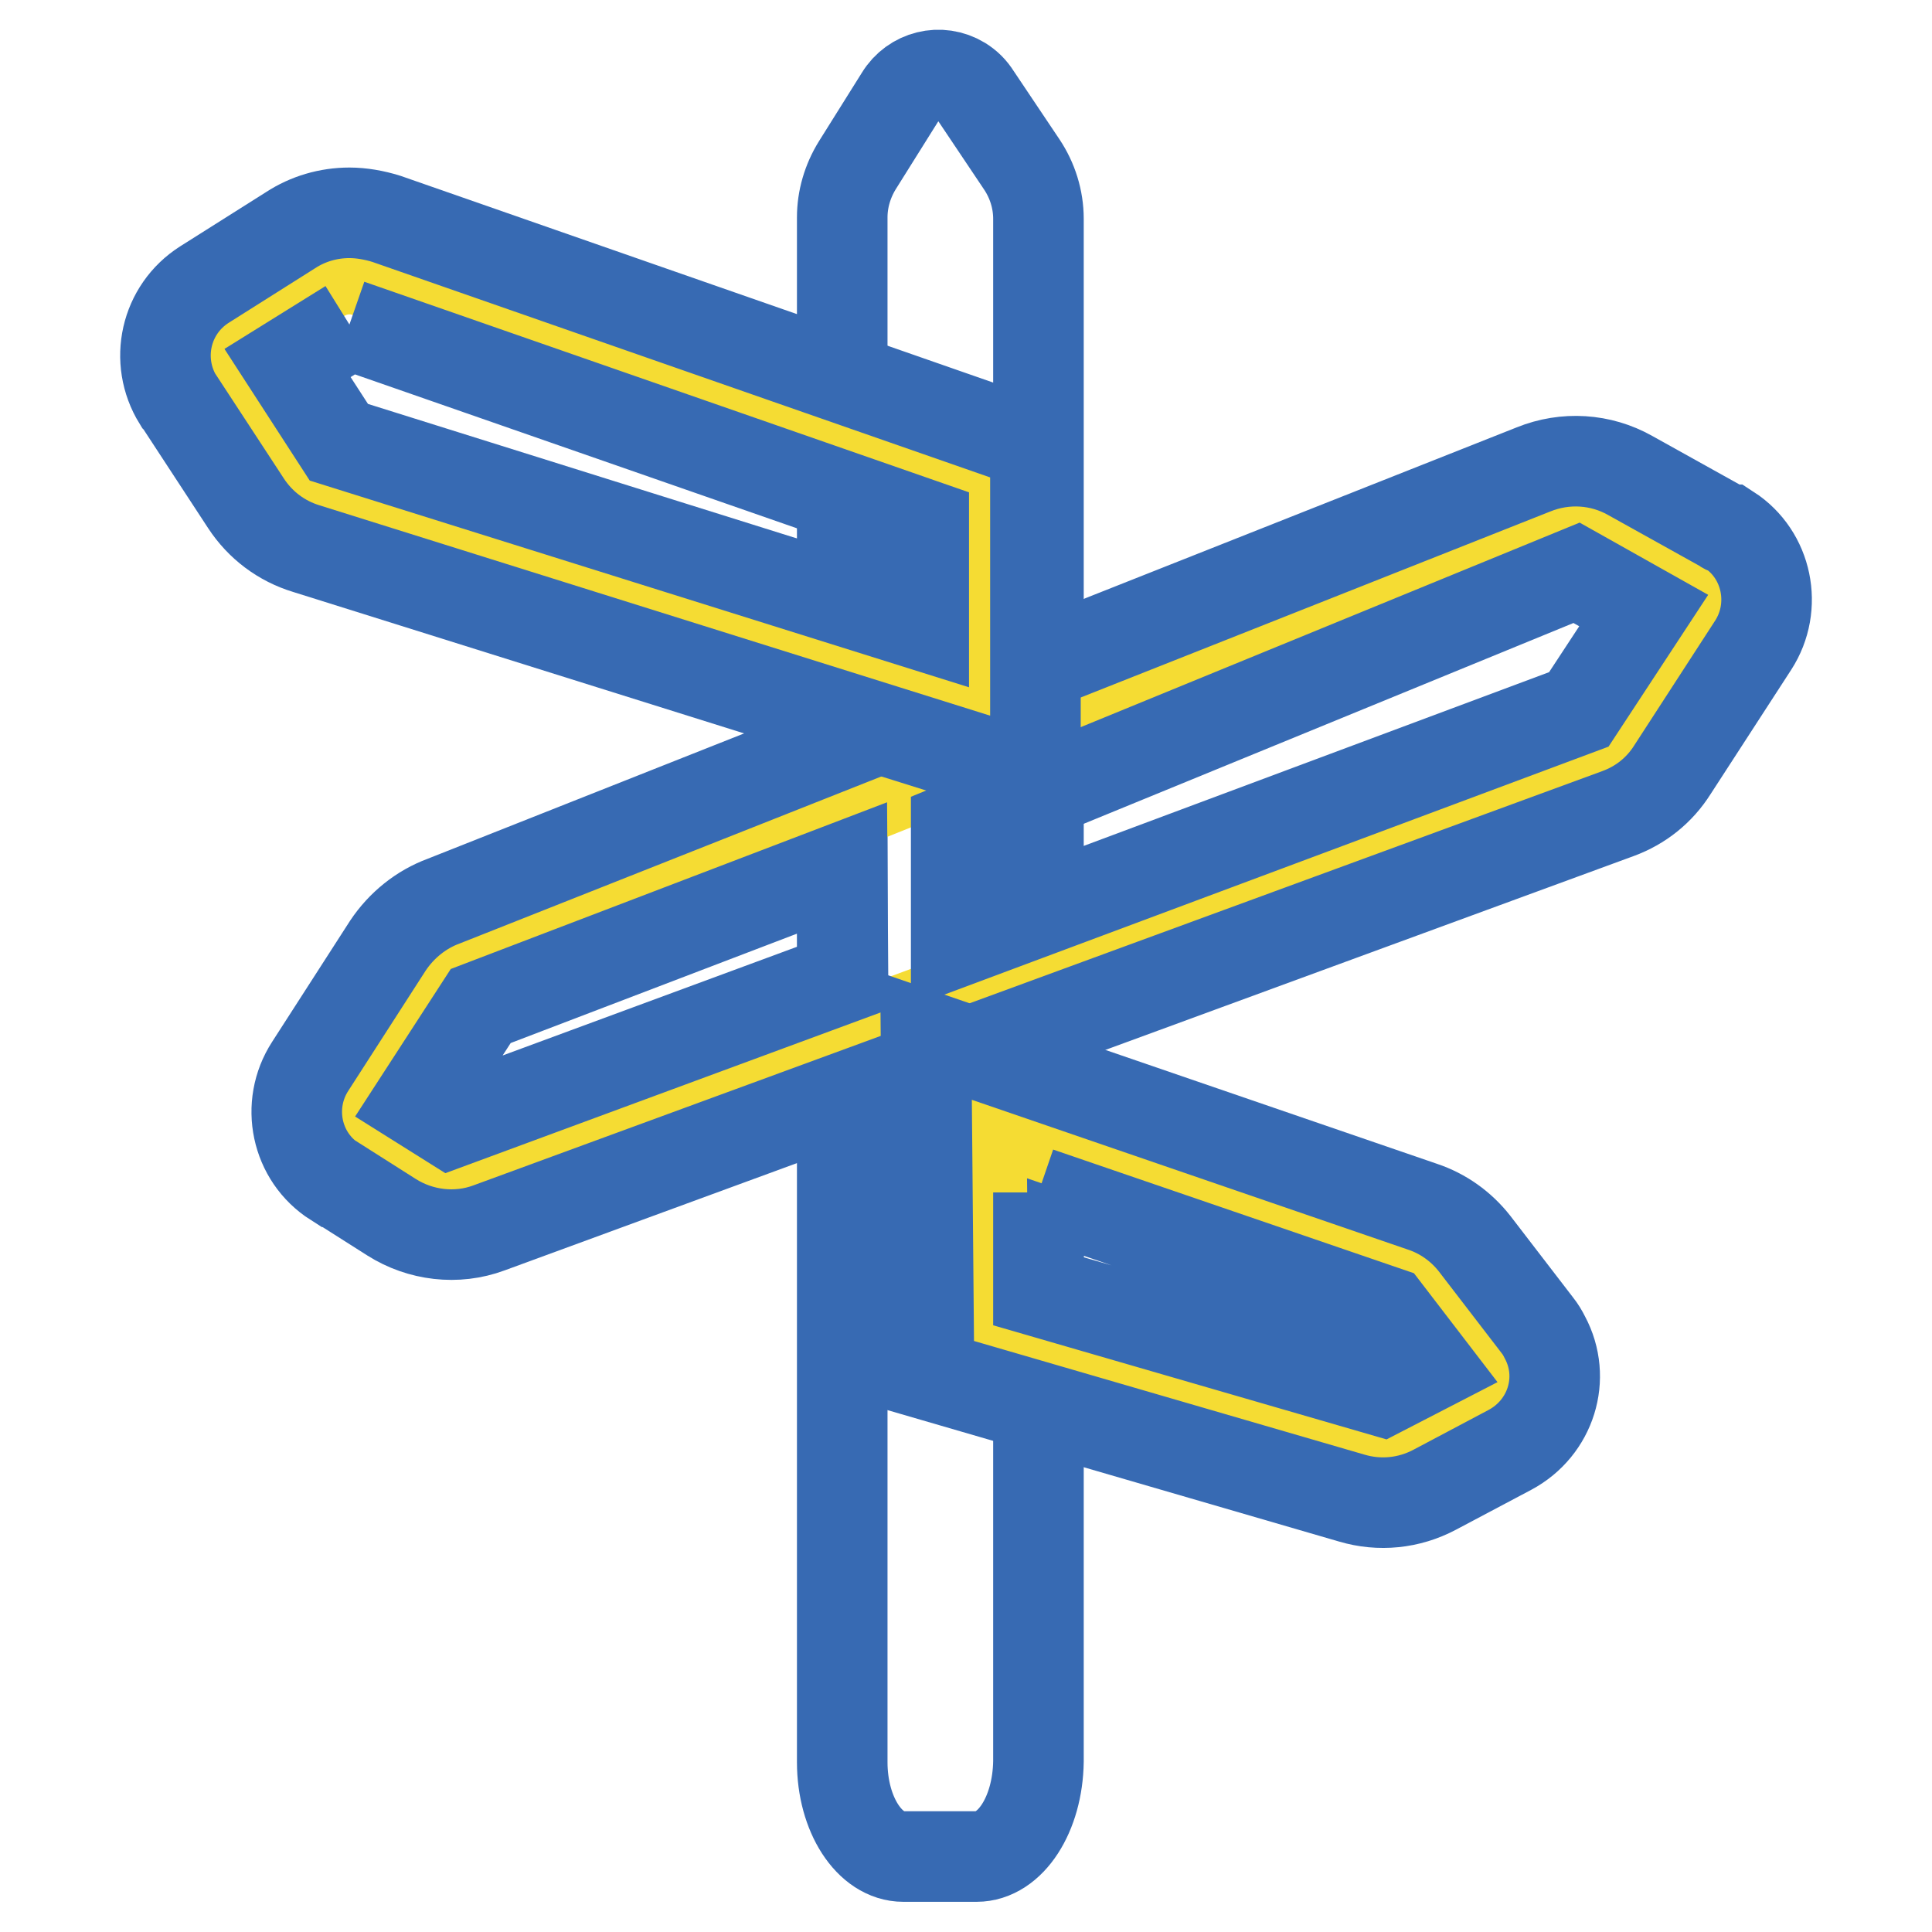 <?xml version="1.0" encoding="utf-8"?>
<!-- Svg Vector Icons : http://www.onlinewebfonts.com/icon -->
<!DOCTYPE svg PUBLIC "-//W3C//DTD SVG 1.1//EN" "http://www.w3.org/Graphics/SVG/1.1/DTD/svg11.dtd">
<svg version="1.1" xmlns="http://www.w3.org/2000/svg" xmlns:xlink="http://www.w3.org/1999/xlink" x="0px" y="0px" viewBox="0 0 256 256" enable-background="new 0 0 256 256" xml:space="preserve">
<g> <path stroke-width="12" fill-opacity="0" stroke="#376ab3"  d="M129.4,246h-9.7c-4.5,0-8.1-5.6-8.1-12.5V28.8c0-2.4,0.7-4.8,2-6.9l5.7-9.1c1.7-2.8,5.3-3.7,8.1-2 c0.8,0.5,1.4,1.1,1.9,1.9l6.1,9.1c1.4,2.1,2.2,4.6,2.2,7.2v204.4C137.5,240.4,133.9,246,129.4,246L129.4,246z"/> <path stroke-width="12" fill-opacity="0" stroke="#f5dc33"  d="M226.6,78.7c-0.2-1-0.9-1.8-1.8-2.3l-12.4-6.9c-2-1.1-4.3-1.2-6.4-0.4L62.8,126.3c-1.6,0.5-3.1,1.6-4.1,3 l-11.4,16c-0.6,0.8-0.8,1.8-0.6,2.8c0.3,1,0.9,1.8,1.8,2.3l8.2,4.7c1.3,0.8,2.8,1.2,4.4,1.2c0.9,0,1.9-0.1,2.7-0.4l147.9-54.9 c1.5-0.5,2.7-1.6,3.6-2.9l10.7-16.5C226.7,80.8,226.9,79.7,226.6,78.7L226.6,78.7z"/> <path stroke-width="12" fill-opacity="0" stroke="#376ab3"  d="M228.4,69.9L216,63c-3.9-2.2-8.6-2.5-12.8-0.8L58.8,119.4c-3,1.1-5.6,3.2-7.4,5.9l-10.3,16 c-3.3,5.1-1.9,12,3.3,15.3c0,0,0.1,0,0.1,0l7.4,4.7c3.8,2.4,8.6,3,12.9,1.4l149.6-54.9c3-1.1,5.5-3.1,7.2-5.8l10.7-16.5 c3.3-5.1,1.9-12-3.2-15.3C228.9,70.2,228.6,70.1,228.4,69.9z M59.7,148.8l-4.3-2.7l8.3-12.8l47.9-18.3l0.1,14.6L59.7,148.8z  M209.2,94l-82.5,30.8v-15.2l82.2-33.7l8.9,5L209.2,94z"/> <path stroke-width="12" fill-opacity="0" stroke="#f5dc33"  d="M42.7,65.6c-1.6-0.5-3-1.6-4-3L29.9,49c-1.1-1.7-0.6-4,1.1-5.1c0,0,0,0,0,0l11.4-7.1 c1.9-1.2,4.2-1.5,6.4-0.7l81,28.3v28.7L42.7,65.6z"/> <path stroke-width="12" fill-opacity="0" stroke="#376ab3"  d="M46.3,43l76.1,26.5v13.4L44.9,58.6l-6.8-10.5L46.3,43 M46.3,28.2c-2.8,0-5.5,0.8-7.8,2.3l-11.4,7.2 c-5.2,3.3-6.7,10.1-3.5,15.3c0,0,0.1,0.1,0.1,0.1l8.9,13.6c1.9,2.9,4.7,5,8,6l96.6,30.3V59l-86-30C49.6,28.5,47.9,28.2,46.3,28.2 L46.3,28.2z"/> <path stroke-width="12" fill-opacity="0" stroke="#f5dc33"  d="M183.2,191.8c-0.7,0-1.4-0.1-2.1-0.3l-50.8-14.8l-0.3-29l56,19.2c1.4,0.5,2.6,1.3,3.4,2.5l8.3,10.8 c1.3,1.6,1,3.9-0.6,5.2c-0.2,0.1-0.4,0.3-0.6,0.4l-10,5.3C185.6,191.5,184.4,191.8,183.2,191.8z"/> <path stroke-width="12" fill-opacity="0" stroke="#376ab3"  d="M137.6,158l46.1,15.8l5.6,7.3l-6.2,3.2l-45.5-13.2L137.6,158 M122.7,137.3l0.4,44.9l56,16.3 c3.7,1.1,7.6,0.7,11-1.1l10-5.3c5.4-2.9,7.5-9.5,4.6-14.9c-0.3-0.6-0.6-1.1-1-1.6l-8.3-10.8c-1.8-2.3-4.2-4-6.9-4.9L122.7,137.3 L122.7,137.3z"/></g>
</svg>